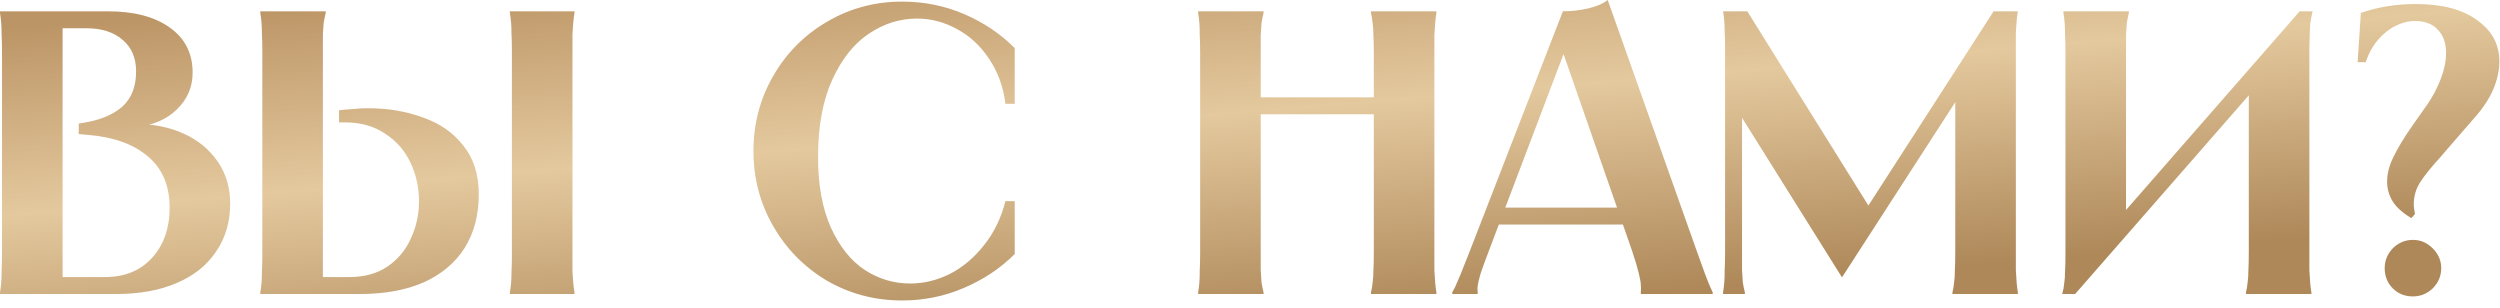 <?xml version="1.0" encoding="UTF-8"?> <svg xmlns="http://www.w3.org/2000/svg" width="260" height="32" viewBox="0 0 260 32" fill="none"><path d="M6.51 29.484L5.838 28.812H10.92C12.964 28.812 14.588 28.154 15.792 26.838C17.024 25.494 17.64 23.744 17.64 21.588C17.64 19.32 16.898 17.556 15.414 16.296C13.93 15.008 11.844 14.252 9.156 14.028L8.19 13.944V12.852L8.694 12.768C10.43 12.488 11.774 11.928 12.726 11.088C13.678 10.22 14.154 9.002 14.154 7.434C14.154 6.034 13.692 4.942 12.768 4.158C11.844 3.346 10.584 2.94 8.988 2.94H5.838L6.51 2.268V29.484ZM11.214 1.176C13.93 1.176 16.072 1.736 17.64 2.856C19.236 3.976 20.034 5.544 20.034 7.56C20.034 9.044 19.488 10.318 18.396 11.382C17.332 12.418 15.904 13.034 14.112 13.23L14.154 12.894C15.974 12.894 17.626 13.23 19.11 13.902C20.594 14.574 21.77 15.54 22.638 16.8C23.506 18.06 23.94 19.516 23.94 21.168C23.94 23.072 23.45 24.738 22.47 26.166C21.518 27.594 20.146 28.686 18.354 29.442C16.59 30.198 14.504 30.576 12.096 30.576H0V30.408C0.056 30.072 0.098 29.736 0.126 29.4C0.154 29.036 0.168 28.602 0.168 28.098C0.196 27.594 0.21 26.95 0.21 26.166V5.586C0.21 4.802 0.196 4.158 0.168 3.654C0.168 3.15 0.154 2.73 0.126 2.394C0.098 2.03 0.056 1.68 0 1.344V1.176H11.214ZM59.747 1.176V1.344C59.691 1.68 59.649 2.016 59.621 2.352C59.593 2.66 59.565 3.052 59.537 3.528C59.537 3.976 59.537 4.522 59.537 5.166V26.586C59.537 27.23 59.537 27.79 59.537 28.266C59.565 28.714 59.593 29.106 59.621 29.442C59.649 29.75 59.691 30.072 59.747 30.408V30.576H53.027V30.408C53.083 30.072 53.125 29.75 53.153 29.442C53.181 29.106 53.195 28.714 53.195 28.266C53.223 27.79 53.237 27.23 53.237 26.586V5.166C53.237 4.522 53.223 3.976 53.195 3.528C53.195 3.052 53.181 2.66 53.153 2.352C53.125 2.016 53.083 1.68 53.027 1.344V1.176H59.747ZM33.875 1.176V1.344C33.791 1.68 33.721 2.016 33.665 2.352C33.637 2.66 33.609 3.052 33.581 3.528C33.581 3.976 33.581 4.522 33.581 5.166V29.484L32.909 28.812H36.353C37.893 28.812 39.209 28.448 40.301 27.72C41.393 26.964 42.205 25.984 42.737 24.78C43.297 23.576 43.577 22.288 43.577 20.916C43.577 19.516 43.283 18.186 42.695 16.926C42.107 15.666 41.225 14.658 40.049 13.902C38.901 13.118 37.501 12.726 35.849 12.726C35.709 12.726 35.611 12.726 35.555 12.726C35.499 12.726 35.401 12.726 35.261 12.726V11.466C35.765 11.41 36.255 11.368 36.731 11.34C37.235 11.284 37.739 11.256 38.243 11.256C40.343 11.256 42.261 11.578 43.997 12.222C45.761 12.838 47.161 13.818 48.197 15.162C49.261 16.478 49.793 18.158 49.793 20.202C49.793 22.358 49.303 24.22 48.323 25.788C47.343 27.328 45.929 28.518 44.081 29.358C42.233 30.17 40.021 30.576 37.445 30.576H27.071V30.408C27.127 30.072 27.169 29.75 27.197 29.442C27.225 29.106 27.239 28.714 27.239 28.266C27.267 27.79 27.281 27.23 27.281 26.586V5.166C27.281 4.522 27.267 3.976 27.239 3.528C27.239 3.052 27.225 2.66 27.197 2.352C27.169 2.016 27.127 1.68 27.071 1.344V1.176H33.875ZM105.531 10.794H104.565C104.341 9.002 103.767 7.434 102.843 6.09C101.947 4.746 100.841 3.724 99.525 3.024C98.209 2.296 96.823 1.932 95.367 1.932C93.575 1.932 91.895 2.464 90.327 3.528C88.787 4.564 87.527 6.16 86.547 8.316C85.567 10.472 85.077 13.146 85.077 16.338C85.077 19.25 85.525 21.7 86.421 23.688C87.317 25.648 88.479 27.104 89.907 28.056C91.363 29.008 92.945 29.484 94.653 29.484C96.081 29.484 97.467 29.148 98.811 28.476C100.155 27.776 101.331 26.782 102.339 25.494C103.375 24.206 104.117 22.68 104.565 20.916H105.531V26.418C104.047 27.902 102.283 29.078 100.239 29.946C98.223 30.814 96.081 31.248 93.813 31.248C90.985 31.248 88.381 30.562 86.001 29.19C83.649 27.79 81.787 25.9 80.415 23.52C79.043 21.14 78.357 18.536 78.357 15.708C78.357 12.88 79.043 10.276 80.415 7.896C81.787 5.516 83.649 3.64 86.001 2.268C88.381 0.868 90.985 0.168 93.813 0.168C96.109 0.168 98.265 0.602 100.281 1.47C102.297 2.338 104.047 3.514 105.531 4.998V10.794ZM149.386 1.176V1.344C149.33 1.68 149.288 2.03 149.26 2.394C149.232 2.73 149.204 3.15 149.176 3.654C149.176 4.158 149.176 4.802 149.176 5.586V26.166C149.176 26.95 149.176 27.594 149.176 28.098C149.204 28.602 149.232 29.036 149.26 29.4C149.288 29.736 149.33 30.072 149.386 30.408V30.576H142.582V30.408C142.666 30.072 142.722 29.736 142.75 29.4C142.806 29.036 142.834 28.602 142.834 28.098C142.862 27.594 142.876 26.95 142.876 26.166V5.586C142.876 4.802 142.862 4.158 142.834 3.654C142.834 3.15 142.806 2.73 142.75 2.394C142.722 2.03 142.666 1.68 142.582 1.344V1.176H149.386ZM144.346 10.122V11.886H129.646V10.122H144.346ZM131.41 1.176V1.344C131.326 1.68 131.256 2.03 131.2 2.394C131.172 2.73 131.144 3.15 131.116 3.654C131.116 4.158 131.116 4.802 131.116 5.586V26.166C131.116 26.95 131.116 27.594 131.116 28.098C131.144 28.602 131.172 29.036 131.2 29.4C131.256 29.736 131.326 30.072 131.41 30.408V30.576H124.606V30.408C124.662 30.072 124.704 29.736 124.732 29.4C124.76 29.036 124.774 28.602 124.774 28.098C124.802 27.594 124.816 26.95 124.816 26.166V5.586C124.816 4.802 124.802 4.158 124.774 3.654C124.774 3.15 124.76 2.73 124.732 2.394C124.704 2.03 124.662 1.68 124.606 1.344V1.176H131.41ZM170.394 21.588V23.352H155.274V21.588H170.394ZM162.54 1.176C163.408 1.176 164.276 1.078 165.144 0.882C166.012 0.686 166.698 0.392 167.202 0L176.484 26.166C176.848 27.174 177.142 27.986 177.366 28.602C177.59 29.19 177.758 29.61 177.87 29.862C177.982 30.114 178.066 30.296 178.122 30.408V30.576H170.646V30.408V30.282C170.674 30.114 170.674 29.904 170.646 29.652C170.646 29.4 170.576 28.994 170.436 28.434C170.296 27.846 170.072 27.09 169.764 26.166L162.288 4.704H162.96L154.812 26.166C154.448 27.118 154.168 27.888 153.972 28.476C153.804 29.064 153.706 29.484 153.678 29.736C153.65 29.988 153.65 30.184 153.678 30.324V30.408V30.576H151.032V30.408C151.088 30.296 151.186 30.114 151.326 29.862C151.438 29.61 151.62 29.19 151.872 28.602C152.124 27.986 152.446 27.174 152.838 26.166L162.54 1.176ZM181.718 1.176L195.284 22.932H193.31L207.338 1.176H209.858C209.802 1.512 209.76 1.848 209.732 2.184C209.704 2.492 209.676 2.884 209.648 3.36C209.648 3.808 209.648 4.354 209.648 4.998V26.166C209.648 26.95 209.648 27.594 209.648 28.098C209.676 28.602 209.704 29.036 209.732 29.4C209.76 29.736 209.802 30.072 209.858 30.408V30.576H203.054V30.408C203.138 30.072 203.194 29.736 203.222 29.4C203.278 29.036 203.306 28.602 203.306 28.098C203.334 27.594 203.348 26.95 203.348 26.166V10.038H203.726L191.588 28.812H191.546L179.786 10.038H181.172V26.166C181.172 26.95 181.172 27.594 181.172 28.098C181.2 28.602 181.228 29.036 181.256 29.4C181.312 29.736 181.382 30.072 181.466 30.408V30.576H179.198V30.408C179.254 30.072 179.296 29.736 179.324 29.4C179.352 29.036 179.366 28.602 179.366 28.098C179.394 27.594 179.408 26.95 179.408 26.166V4.998V4.872C179.408 4.256 179.394 3.738 179.366 3.318C179.366 2.87 179.352 2.492 179.324 2.184C179.296 1.848 179.254 1.512 179.198 1.176H181.718ZM221.401 1.176V1.344C221.317 1.68 221.247 2.03 221.191 2.394C221.163 2.73 221.135 3.15 221.107 3.654C221.107 4.158 221.107 4.802 221.107 5.586V24.192H219.049L239.167 1.176H240.511C240.399 1.624 240.315 2.072 240.259 2.52C240.231 2.968 240.203 3.794 240.175 4.998C240.175 6.174 240.175 7.7 240.175 9.576V26.166C240.175 26.95 240.175 27.594 240.175 28.098C240.203 28.602 240.231 29.036 240.259 29.4C240.287 29.736 240.329 30.072 240.385 30.408V30.576H233.581V30.408C233.665 30.072 233.721 29.736 233.749 29.4C233.805 29.036 233.833 28.602 233.833 28.098C233.861 27.594 233.875 26.95 233.875 26.166V7.56H235.933L215.815 30.576H214.471C214.583 30.184 214.653 29.806 214.681 29.442C214.737 29.078 214.765 28.672 214.765 28.224C214.793 27.748 214.807 27.202 214.807 26.586V5.586C214.807 4.802 214.793 4.158 214.765 3.654C214.765 3.15 214.751 2.73 214.723 2.394C214.695 2.03 214.653 1.68 214.597 1.344V1.176H221.401ZM250.947 30.828C250.107 30.828 249.407 30.548 248.847 29.988C248.287 29.428 248.007 28.728 248.007 27.888C248.007 27.104 248.287 26.418 248.847 25.83C249.435 25.242 250.135 24.948 250.947 24.948C251.731 24.948 252.417 25.242 253.005 25.83C253.593 26.418 253.887 27.104 253.887 27.888C253.887 28.7 253.593 29.4 253.005 29.988C252.417 30.548 251.731 30.828 250.947 30.828ZM245.529 1.344C247.293 0.728 249.197 0.42 251.241 0.42C253.985 0.42 256.113 0.98 257.625 2.1C259.165 3.192 259.935 4.62 259.935 6.384C259.935 7.308 259.725 8.274 259.305 9.282C258.885 10.262 258.241 11.242 257.373 12.222L254.559 15.456C254.307 15.736 254.055 16.03 253.803 16.338C252.879 17.346 252.179 18.214 251.703 18.942C251.255 19.642 251.031 20.412 251.031 21.252C251.031 21.42 251.045 21.588 251.073 21.756C251.101 21.924 251.129 22.092 251.157 22.26L250.779 22.68C249.883 22.148 249.239 21.574 248.847 20.958C248.455 20.314 248.259 19.628 248.259 18.9C248.259 18.06 248.483 17.192 248.931 16.296C249.379 15.372 250.023 14.308 250.863 13.104L252.459 10.836C253.019 10.024 253.481 9.142 253.845 8.19C254.209 7.238 254.391 6.342 254.391 5.502C254.391 4.494 254.111 3.696 253.551 3.108C252.991 2.492 252.193 2.184 251.157 2.184C250.485 2.184 249.813 2.352 249.141 2.688C248.497 2.996 247.895 3.472 247.335 4.116C246.775 4.76 246.341 5.544 246.033 6.468H245.193L245.529 1.344Z" fill="url(#paint0_linear_7567_1423)"></path><defs><linearGradient id="paint0_linear_7567_1423" x1="93.487" y1="-10.424" x2="97.402" y2="36.576" gradientUnits="userSpaceOnUse"><stop offset="0.12" stop-color="#BC9566"></stop><stop offset="0.53" stop-color="#E4C99E"></stop><stop offset="1" stop-color="#AE8859"></stop></linearGradient></defs></svg> 